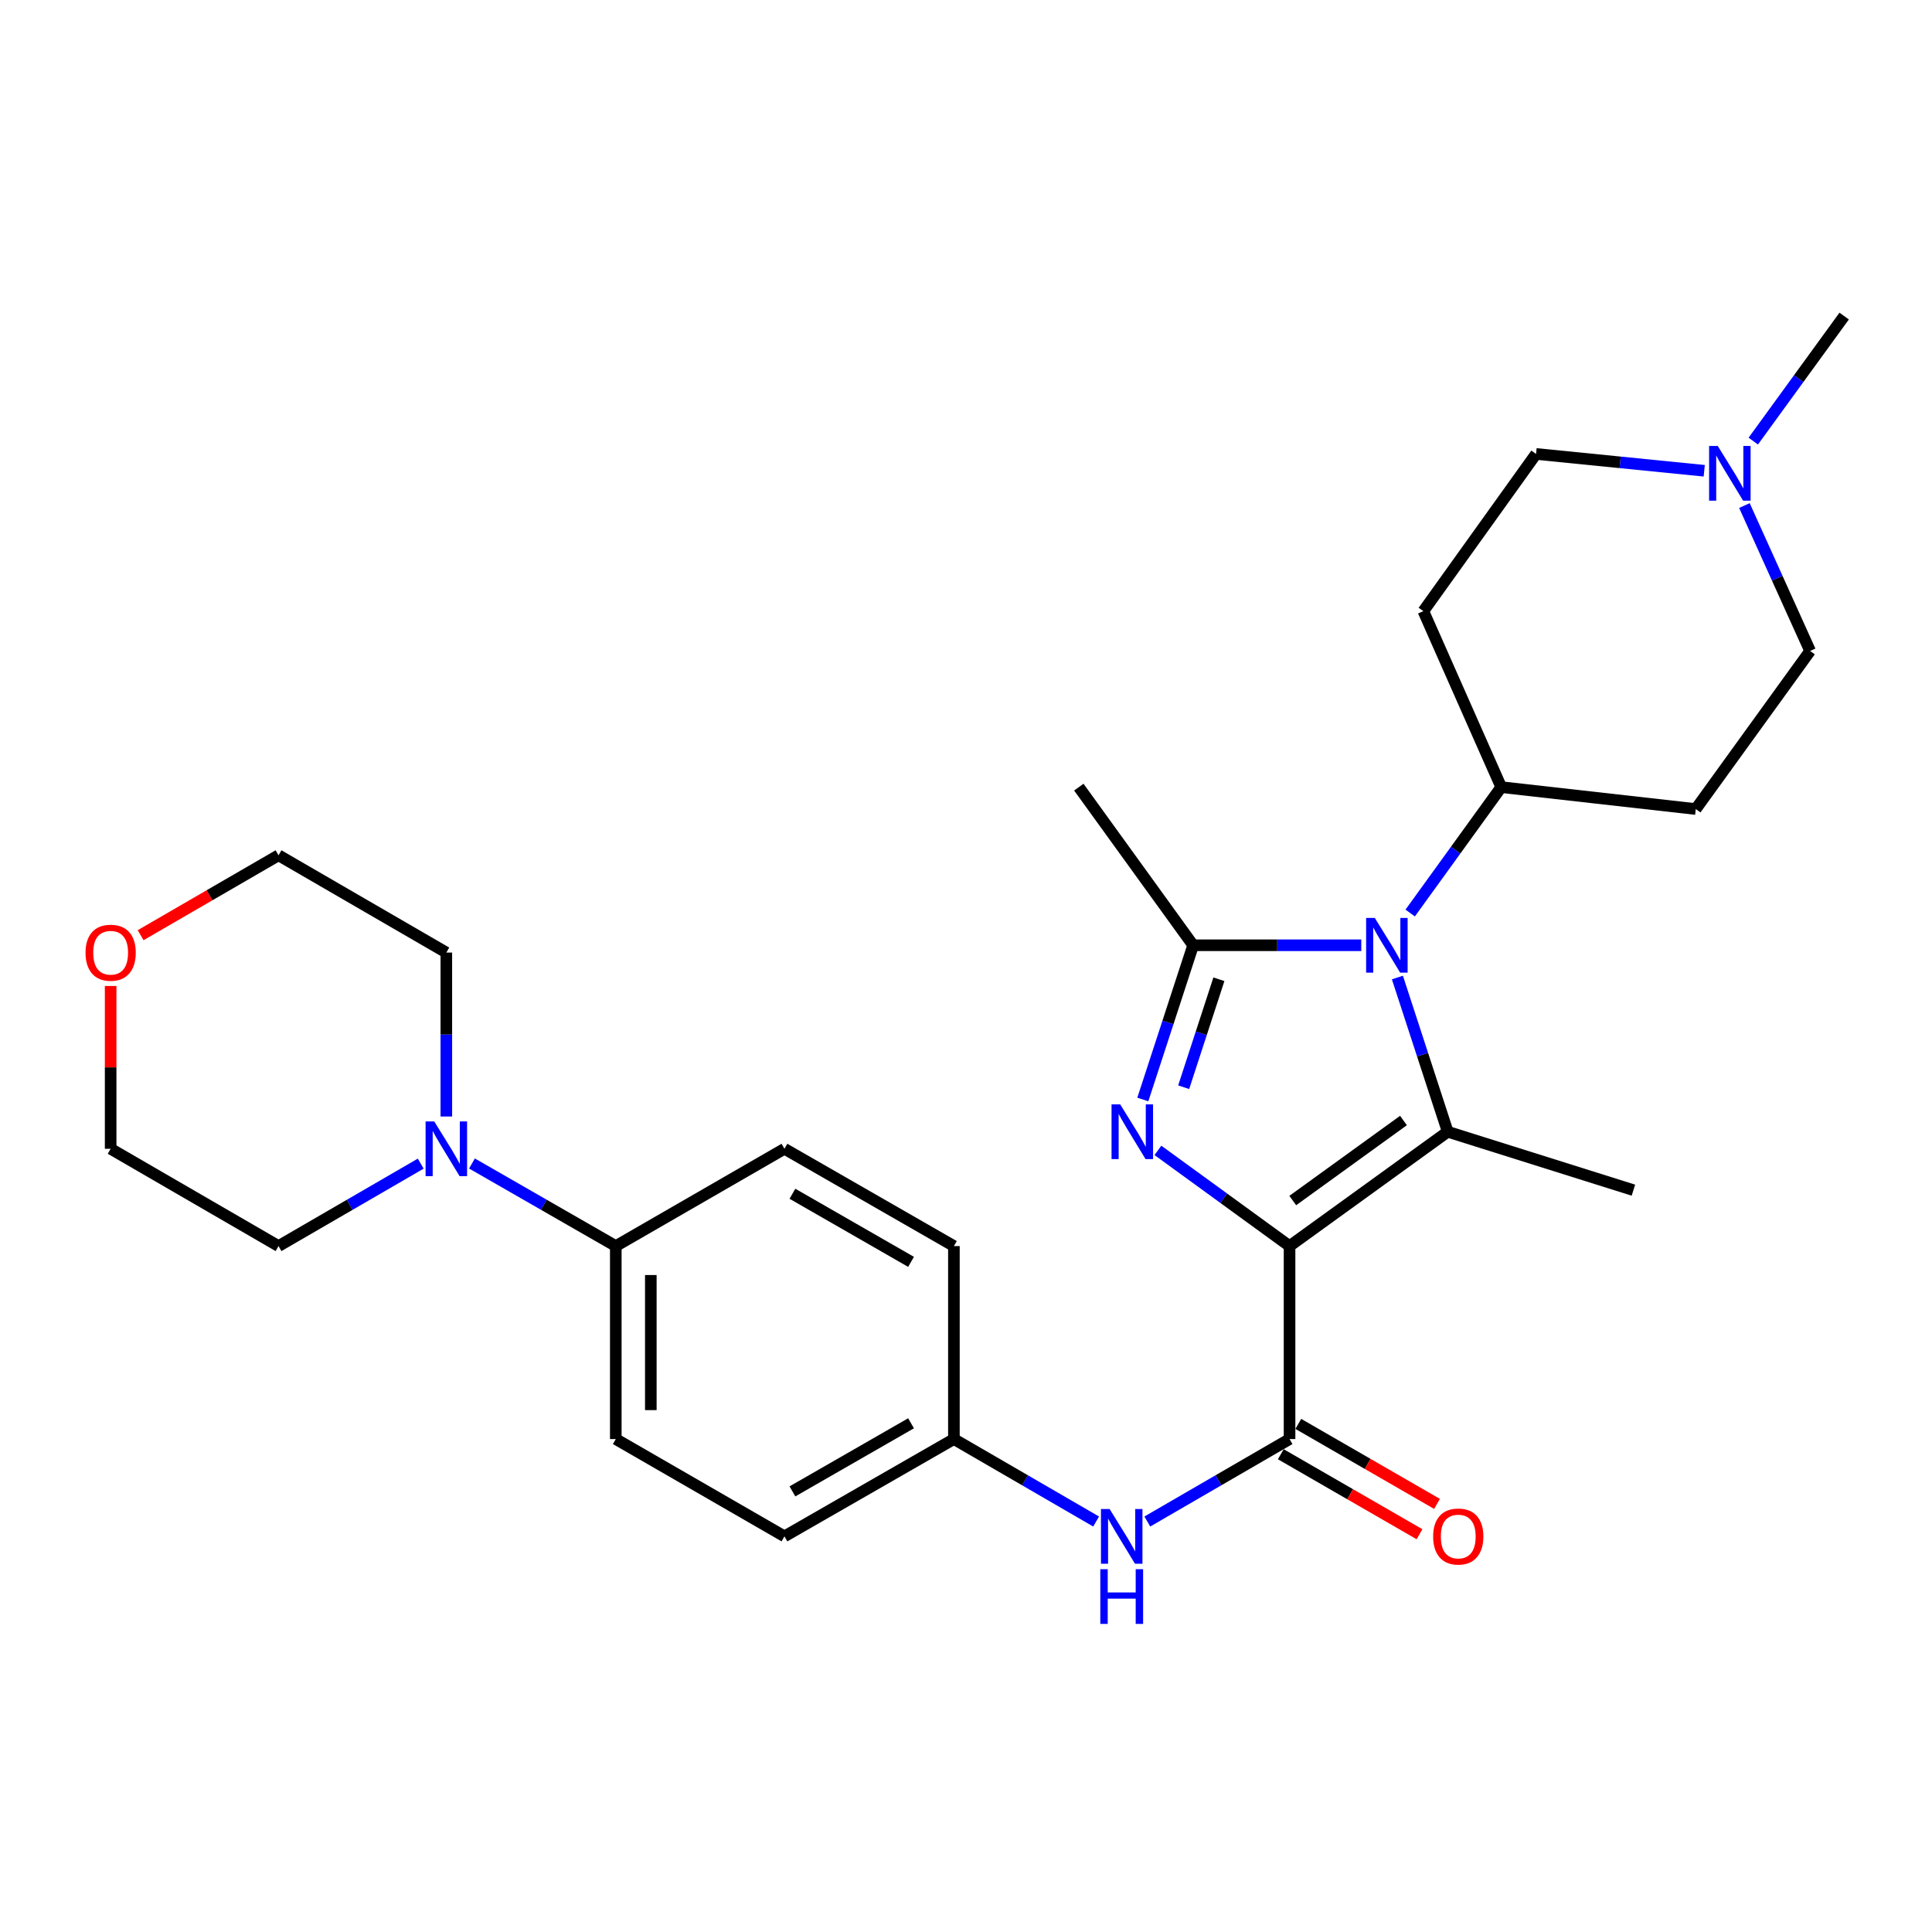 <?xml version='1.0' encoding='iso-8859-1'?>
<svg version='1.1' baseProfile='full'
              xmlns='http://www.w3.org/2000/svg'
                      xmlns:rdkit='http://www.rdkit.org/xml'
                      xmlns:xlink='http://www.w3.org/1999/xlink'
                  xml:space='preserve'
width='1000px' height='1000px' viewBox='0 0 1000 1000'>
<!-- END OF HEADER -->
<rect style='opacity:1.0;fill:#FFFFFF;stroke:none' width='1000' height='1000' x='0' y='0'> </rect>
<path class='bond-0' d='M 667.47,644.968 L 633.4,620.199' style='fill:none;fill-rule:evenodd;stroke:#000000;stroke-width:6px;stroke-linecap:butt;stroke-linejoin:miter;stroke-opacity:1' />
<path class='bond-0' d='M 633.4,620.199 L 599.331,595.43' style='fill:none;fill-rule:evenodd;stroke:#0000FF;stroke-width:6px;stroke-linecap:butt;stroke-linejoin:miter;stroke-opacity:1' />
<path class='bond-1' d='M 667.47,644.968 L 749.339,585.792' style='fill:none;fill-rule:evenodd;stroke:#000000;stroke-width:6px;stroke-linecap:butt;stroke-linejoin:miter;stroke-opacity:1' />
<path class='bond-1' d='M 669.13,621.398 L 726.438,579.975' style='fill:none;fill-rule:evenodd;stroke:#000000;stroke-width:6px;stroke-linecap:butt;stroke-linejoin:miter;stroke-opacity:1' />
<path class='bond-4' d='M 667.47,644.968 L 667.47,744.857' style='fill:none;fill-rule:evenodd;stroke:#000000;stroke-width:6px;stroke-linecap:butt;stroke-linejoin:miter;stroke-opacity:1' />
<path class='bond-3' d='M 591.524,569.094 L 604.547,529.181' style='fill:none;fill-rule:evenodd;stroke:#0000FF;stroke-width:6px;stroke-linecap:butt;stroke-linejoin:miter;stroke-opacity:1' />
<path class='bond-3' d='M 604.547,529.181 L 617.571,489.268' style='fill:none;fill-rule:evenodd;stroke:#000000;stroke-width:6px;stroke-linecap:butt;stroke-linejoin:miter;stroke-opacity:1' />
<path class='bond-3' d='M 612.667,562.744 L 621.783,534.805' style='fill:none;fill-rule:evenodd;stroke:#0000FF;stroke-width:6px;stroke-linecap:butt;stroke-linejoin:miter;stroke-opacity:1' />
<path class='bond-3' d='M 621.783,534.805 L 630.9,506.866' style='fill:none;fill-rule:evenodd;stroke:#000000;stroke-width:6px;stroke-linecap:butt;stroke-linejoin:miter;stroke-opacity:1' />
<path class='bond-2' d='M 749.339,585.792 L 736.315,545.879' style='fill:none;fill-rule:evenodd;stroke:#000000;stroke-width:6px;stroke-linecap:butt;stroke-linejoin:miter;stroke-opacity:1' />
<path class='bond-2' d='M 736.315,545.879 L 723.291,505.966' style='fill:none;fill-rule:evenodd;stroke:#0000FF;stroke-width:6px;stroke-linecap:butt;stroke-linejoin:miter;stroke-opacity:1' />
<path class='bond-19' d='M 749.339,585.792 L 845.451,616.03' style='fill:none;fill-rule:evenodd;stroke:#000000;stroke-width:6px;stroke-linecap:butt;stroke-linejoin:miter;stroke-opacity:1' />
<path class='bond-7' d='M 729.908,472.583 L 753.468,440.001' style='fill:none;fill-rule:evenodd;stroke:#0000FF;stroke-width:6px;stroke-linecap:butt;stroke-linejoin:miter;stroke-opacity:1' />
<path class='bond-7' d='M 753.468,440.001 L 777.028,407.419' style='fill:none;fill-rule:evenodd;stroke:#000000;stroke-width:6px;stroke-linecap:butt;stroke-linejoin:miter;stroke-opacity:1' />
<path class='bond-28' d='M 704.596,489.268 L 661.084,489.268' style='fill:none;fill-rule:evenodd;stroke:#0000FF;stroke-width:6px;stroke-linecap:butt;stroke-linejoin:miter;stroke-opacity:1' />
<path class='bond-28' d='M 661.084,489.268 L 617.571,489.268' style='fill:none;fill-rule:evenodd;stroke:#000000;stroke-width:6px;stroke-linecap:butt;stroke-linejoin:miter;stroke-opacity:1' />
<path class='bond-20' d='M 617.571,489.268 L 558.396,407.419' style='fill:none;fill-rule:evenodd;stroke:#000000;stroke-width:6px;stroke-linecap:butt;stroke-linejoin:miter;stroke-opacity:1' />
<path class='bond-6' d='M 667.47,744.857 L 630.658,766.197' style='fill:none;fill-rule:evenodd;stroke:#000000;stroke-width:6px;stroke-linecap:butt;stroke-linejoin:miter;stroke-opacity:1' />
<path class='bond-6' d='M 630.658,766.197 L 593.846,787.538' style='fill:none;fill-rule:evenodd;stroke:#0000FF;stroke-width:6px;stroke-linecap:butt;stroke-linejoin:miter;stroke-opacity:1' />
<path class='bond-10' d='M 662.941,752.709 L 698.84,773.415' style='fill:none;fill-rule:evenodd;stroke:#000000;stroke-width:6px;stroke-linecap:butt;stroke-linejoin:miter;stroke-opacity:1' />
<path class='bond-10' d='M 698.84,773.415 L 734.739,794.12' style='fill:none;fill-rule:evenodd;stroke:#FF0000;stroke-width:6px;stroke-linecap:butt;stroke-linejoin:miter;stroke-opacity:1' />
<path class='bond-10' d='M 672,737.004 L 707.899,757.709' style='fill:none;fill-rule:evenodd;stroke:#000000;stroke-width:6px;stroke-linecap:butt;stroke-linejoin:miter;stroke-opacity:1' />
<path class='bond-10' d='M 707.899,757.709 L 743.798,778.415' style='fill:none;fill-rule:evenodd;stroke:#FF0000;stroke-width:6px;stroke-linecap:butt;stroke-linejoin:miter;stroke-opacity:1' />
<path class='bond-5' d='M 244.289,602.224 L 281.51,623.596' style='fill:none;fill-rule:evenodd;stroke:#0000FF;stroke-width:6px;stroke-linecap:butt;stroke-linejoin:miter;stroke-opacity:1' />
<path class='bond-5' d='M 281.51,623.596 L 318.732,644.968' style='fill:none;fill-rule:evenodd;stroke:#000000;stroke-width:6px;stroke-linecap:butt;stroke-linejoin:miter;stroke-opacity:1' />
<path class='bond-23' d='M 231.021,577.907 L 231.021,535.476' style='fill:none;fill-rule:evenodd;stroke:#0000FF;stroke-width:6px;stroke-linecap:butt;stroke-linejoin:miter;stroke-opacity:1' />
<path class='bond-23' d='M 231.021,535.476 L 231.021,493.045' style='fill:none;fill-rule:evenodd;stroke:#000000;stroke-width:6px;stroke-linecap:butt;stroke-linejoin:miter;stroke-opacity:1' />
<path class='bond-24' d='M 217.771,602.289 L 180.968,623.628' style='fill:none;fill-rule:evenodd;stroke:#0000FF;stroke-width:6px;stroke-linecap:butt;stroke-linejoin:miter;stroke-opacity:1' />
<path class='bond-24' d='M 180.968,623.628 L 144.166,644.968' style='fill:none;fill-rule:evenodd;stroke:#000000;stroke-width:6px;stroke-linecap:butt;stroke-linejoin:miter;stroke-opacity:1' />
<path class='bond-16' d='M 567.345,787.536 L 530.543,766.196' style='fill:none;fill-rule:evenodd;stroke:#0000FF;stroke-width:6px;stroke-linecap:butt;stroke-linejoin:miter;stroke-opacity:1' />
<path class='bond-16' d='M 530.543,766.196 L 493.741,744.857' style='fill:none;fill-rule:evenodd;stroke:#000000;stroke-width:6px;stroke-linecap:butt;stroke-linejoin:miter;stroke-opacity:1' />
<path class='bond-11' d='M 777.028,407.419 L 877.733,418.761' style='fill:none;fill-rule:evenodd;stroke:#000000;stroke-width:6px;stroke-linecap:butt;stroke-linejoin:miter;stroke-opacity:1' />
<path class='bond-12' d='M 777.028,407.419 L 736.729,316.324' style='fill:none;fill-rule:evenodd;stroke:#000000;stroke-width:6px;stroke-linecap:butt;stroke-linejoin:miter;stroke-opacity:1' />
<path class='bond-8' d='M 882.109,243.665 L 838.584,239.312' style='fill:none;fill-rule:evenodd;stroke:#0000FF;stroke-width:6px;stroke-linecap:butt;stroke-linejoin:miter;stroke-opacity:1' />
<path class='bond-8' d='M 838.584,239.312 L 795.058,234.959' style='fill:none;fill-rule:evenodd;stroke:#000000;stroke-width:6px;stroke-linecap:butt;stroke-linejoin:miter;stroke-opacity:1' />
<path class='bond-25' d='M 907.493,228.315 L 931.019,195.955' style='fill:none;fill-rule:evenodd;stroke:#0000FF;stroke-width:6px;stroke-linecap:butt;stroke-linejoin:miter;stroke-opacity:1' />
<path class='bond-25' d='M 931.019,195.955 L 954.545,163.595' style='fill:none;fill-rule:evenodd;stroke:#000000;stroke-width:6px;stroke-linecap:butt;stroke-linejoin:miter;stroke-opacity:1' />
<path class='bond-30' d='M 902.907,261.673 L 919.908,299.303' style='fill:none;fill-rule:evenodd;stroke:#0000FF;stroke-width:6px;stroke-linecap:butt;stroke-linejoin:miter;stroke-opacity:1' />
<path class='bond-30' d='M 919.908,299.303 L 936.909,336.932' style='fill:none;fill-rule:evenodd;stroke:#000000;stroke-width:6px;stroke-linecap:butt;stroke-linejoin:miter;stroke-opacity:1' />
<path class='bond-9' d='M 318.732,644.968 L 318.732,744.857' style='fill:none;fill-rule:evenodd;stroke:#000000;stroke-width:6px;stroke-linecap:butt;stroke-linejoin:miter;stroke-opacity:1' />
<path class='bond-9' d='M 336.862,659.951 L 336.862,729.873' style='fill:none;fill-rule:evenodd;stroke:#000000;stroke-width:6px;stroke-linecap:butt;stroke-linejoin:miter;stroke-opacity:1' />
<path class='bond-29' d='M 318.732,644.968 L 406.03,594.606' style='fill:none;fill-rule:evenodd;stroke:#000000;stroke-width:6px;stroke-linecap:butt;stroke-linejoin:miter;stroke-opacity:1' />
<path class='bond-14' d='M 877.733,418.761 L 936.909,336.932' style='fill:none;fill-rule:evenodd;stroke:#000000;stroke-width:6px;stroke-linecap:butt;stroke-linejoin:miter;stroke-opacity:1' />
<path class='bond-13' d='M 736.729,316.324 L 795.058,234.959' style='fill:none;fill-rule:evenodd;stroke:#000000;stroke-width:6px;stroke-linecap:butt;stroke-linejoin:miter;stroke-opacity:1' />
<path class='bond-15' d='M 57.271,510.344 L 57.271,552.475' style='fill:none;fill-rule:evenodd;stroke:#FF0000;stroke-width:6px;stroke-linecap:butt;stroke-linejoin:miter;stroke-opacity:1' />
<path class='bond-15' d='M 57.271,552.475 L 57.271,594.606' style='fill:none;fill-rule:evenodd;stroke:#000000;stroke-width:6px;stroke-linecap:butt;stroke-linejoin:miter;stroke-opacity:1' />
<path class='bond-31' d='M 72.781,484.057 L 108.474,463.375' style='fill:none;fill-rule:evenodd;stroke:#FF0000;stroke-width:6px;stroke-linecap:butt;stroke-linejoin:miter;stroke-opacity:1' />
<path class='bond-31' d='M 108.474,463.375 L 144.166,442.693' style='fill:none;fill-rule:evenodd;stroke:#000000;stroke-width:6px;stroke-linecap:butt;stroke-linejoin:miter;stroke-opacity:1' />
<path class='bond-21' d='M 493.741,744.857 L 493.741,644.968' style='fill:none;fill-rule:evenodd;stroke:#000000;stroke-width:6px;stroke-linecap:butt;stroke-linejoin:miter;stroke-opacity:1' />
<path class='bond-22' d='M 493.741,744.857 L 406.03,795.219' style='fill:none;fill-rule:evenodd;stroke:#000000;stroke-width:6px;stroke-linecap:butt;stroke-linejoin:miter;stroke-opacity:1' />
<path class='bond-22' d='M 471.556,736.688 L 410.158,771.942' style='fill:none;fill-rule:evenodd;stroke:#000000;stroke-width:6px;stroke-linecap:butt;stroke-linejoin:miter;stroke-opacity:1' />
<path class='bond-17' d='M 406.03,594.606 L 493.741,644.968' style='fill:none;fill-rule:evenodd;stroke:#000000;stroke-width:6px;stroke-linecap:butt;stroke-linejoin:miter;stroke-opacity:1' />
<path class='bond-17' d='M 410.158,617.883 L 471.556,653.137' style='fill:none;fill-rule:evenodd;stroke:#000000;stroke-width:6px;stroke-linecap:butt;stroke-linejoin:miter;stroke-opacity:1' />
<path class='bond-18' d='M 318.732,744.857 L 406.03,795.219' style='fill:none;fill-rule:evenodd;stroke:#000000;stroke-width:6px;stroke-linecap:butt;stroke-linejoin:miter;stroke-opacity:1' />
<path class='bond-27' d='M 231.021,493.045 L 144.166,442.693' style='fill:none;fill-rule:evenodd;stroke:#000000;stroke-width:6px;stroke-linecap:butt;stroke-linejoin:miter;stroke-opacity:1' />
<path class='bond-26' d='M 144.166,644.968 L 57.271,594.606' style='fill:none;fill-rule:evenodd;stroke:#000000;stroke-width:6px;stroke-linecap:butt;stroke-linejoin:miter;stroke-opacity:1' />
<path  class='atom-1' d='M 579.815 571.632
L 589.095 586.632
Q 590.015 588.112, 591.495 590.792
Q 592.975 593.472, 593.055 593.632
L 593.055 571.632
L 596.815 571.632
L 596.815 599.952
L 592.935 599.952
L 582.975 583.552
Q 581.815 581.632, 580.575 579.432
Q 579.375 577.232, 579.015 576.552
L 579.015 599.952
L 575.335 599.952
L 575.335 571.632
L 579.815 571.632
' fill='#0000FF'/>
<path  class='atom-3' d='M 711.583 475.108
L 720.863 490.108
Q 721.783 491.588, 723.263 494.268
Q 724.743 496.948, 724.823 497.108
L 724.823 475.108
L 728.583 475.108
L 728.583 503.428
L 724.703 503.428
L 714.743 487.028
Q 713.583 485.108, 712.343 482.908
Q 711.143 480.708, 710.783 480.028
L 710.783 503.428
L 707.103 503.428
L 707.103 475.108
L 711.583 475.108
' fill='#0000FF'/>
<path  class='atom-6' d='M 224.761 580.446
L 234.041 595.446
Q 234.961 596.926, 236.441 599.606
Q 237.921 602.286, 238.001 602.446
L 238.001 580.446
L 241.761 580.446
L 241.761 608.766
L 237.881 608.766
L 227.921 592.366
Q 226.761 590.446, 225.521 588.246
Q 224.321 586.046, 223.961 585.366
L 223.961 608.766
L 220.281 608.766
L 220.281 580.446
L 224.761 580.446
' fill='#0000FF'/>
<path  class='atom-7' d='M 574.335 781.059
L 583.615 796.059
Q 584.535 797.539, 586.015 800.219
Q 587.495 802.899, 587.575 803.059
L 587.575 781.059
L 591.335 781.059
L 591.335 809.379
L 587.455 809.379
L 577.495 792.979
Q 576.335 791.059, 575.095 788.859
Q 573.895 786.659, 573.535 785.979
L 573.535 809.379
L 569.855 809.379
L 569.855 781.059
L 574.335 781.059
' fill='#0000FF'/>
<path  class='atom-7' d='M 569.515 812.211
L 573.355 812.211
L 573.355 824.251
L 587.835 824.251
L 587.835 812.211
L 591.675 812.211
L 591.675 840.531
L 587.835 840.531
L 587.835 827.451
L 573.355 827.451
L 573.355 840.531
L 569.515 840.531
L 569.515 812.211
' fill='#0000FF'/>
<path  class='atom-9' d='M 889.11 230.831
L 898.39 245.831
Q 899.31 247.311, 900.79 249.991
Q 902.27 252.671, 902.35 252.831
L 902.35 230.831
L 906.11 230.831
L 906.11 259.151
L 902.23 259.151
L 892.27 242.751
Q 891.11 240.831, 889.87 238.631
Q 888.67 236.431, 888.31 235.751
L 888.31 259.151
L 884.63 259.151
L 884.63 230.831
L 889.11 230.831
' fill='#0000FF'/>
<path  class='atom-11' d='M 741.788 795.299
Q 741.788 788.499, 745.148 784.699
Q 748.508 780.899, 754.788 780.899
Q 761.068 780.899, 764.428 784.699
Q 767.788 788.499, 767.788 795.299
Q 767.788 802.179, 764.388 806.099
Q 760.988 809.979, 754.788 809.979
Q 748.548 809.979, 745.148 806.099
Q 741.788 802.219, 741.788 795.299
M 754.788 806.779
Q 759.108 806.779, 761.428 803.899
Q 763.788 800.979, 763.788 795.299
Q 763.788 789.739, 761.428 786.939
Q 759.108 784.099, 754.788 784.099
Q 750.468 784.099, 748.108 786.899
Q 745.788 789.699, 745.788 795.299
Q 745.788 801.019, 748.108 803.899
Q 750.468 806.779, 754.788 806.779
' fill='#FF0000'/>
<path  class='atom-16' d='M 44.271 493.125
Q 44.271 486.325, 47.631 482.525
Q 50.991 478.725, 57.271 478.725
Q 63.551 478.725, 66.911 482.525
Q 70.271 486.325, 70.271 493.125
Q 70.271 500.005, 66.871 503.925
Q 63.471 507.805, 57.271 507.805
Q 51.031 507.805, 47.631 503.925
Q 44.271 500.045, 44.271 493.125
M 57.271 504.605
Q 61.591 504.605, 63.911 501.725
Q 66.271 498.805, 66.271 493.125
Q 66.271 487.565, 63.911 484.765
Q 61.591 481.925, 57.271 481.925
Q 52.951 481.925, 50.591 484.725
Q 48.271 487.525, 48.271 493.125
Q 48.271 498.845, 50.591 501.725
Q 52.951 504.605, 57.271 504.605
' fill='#FF0000'/>
</svg>
